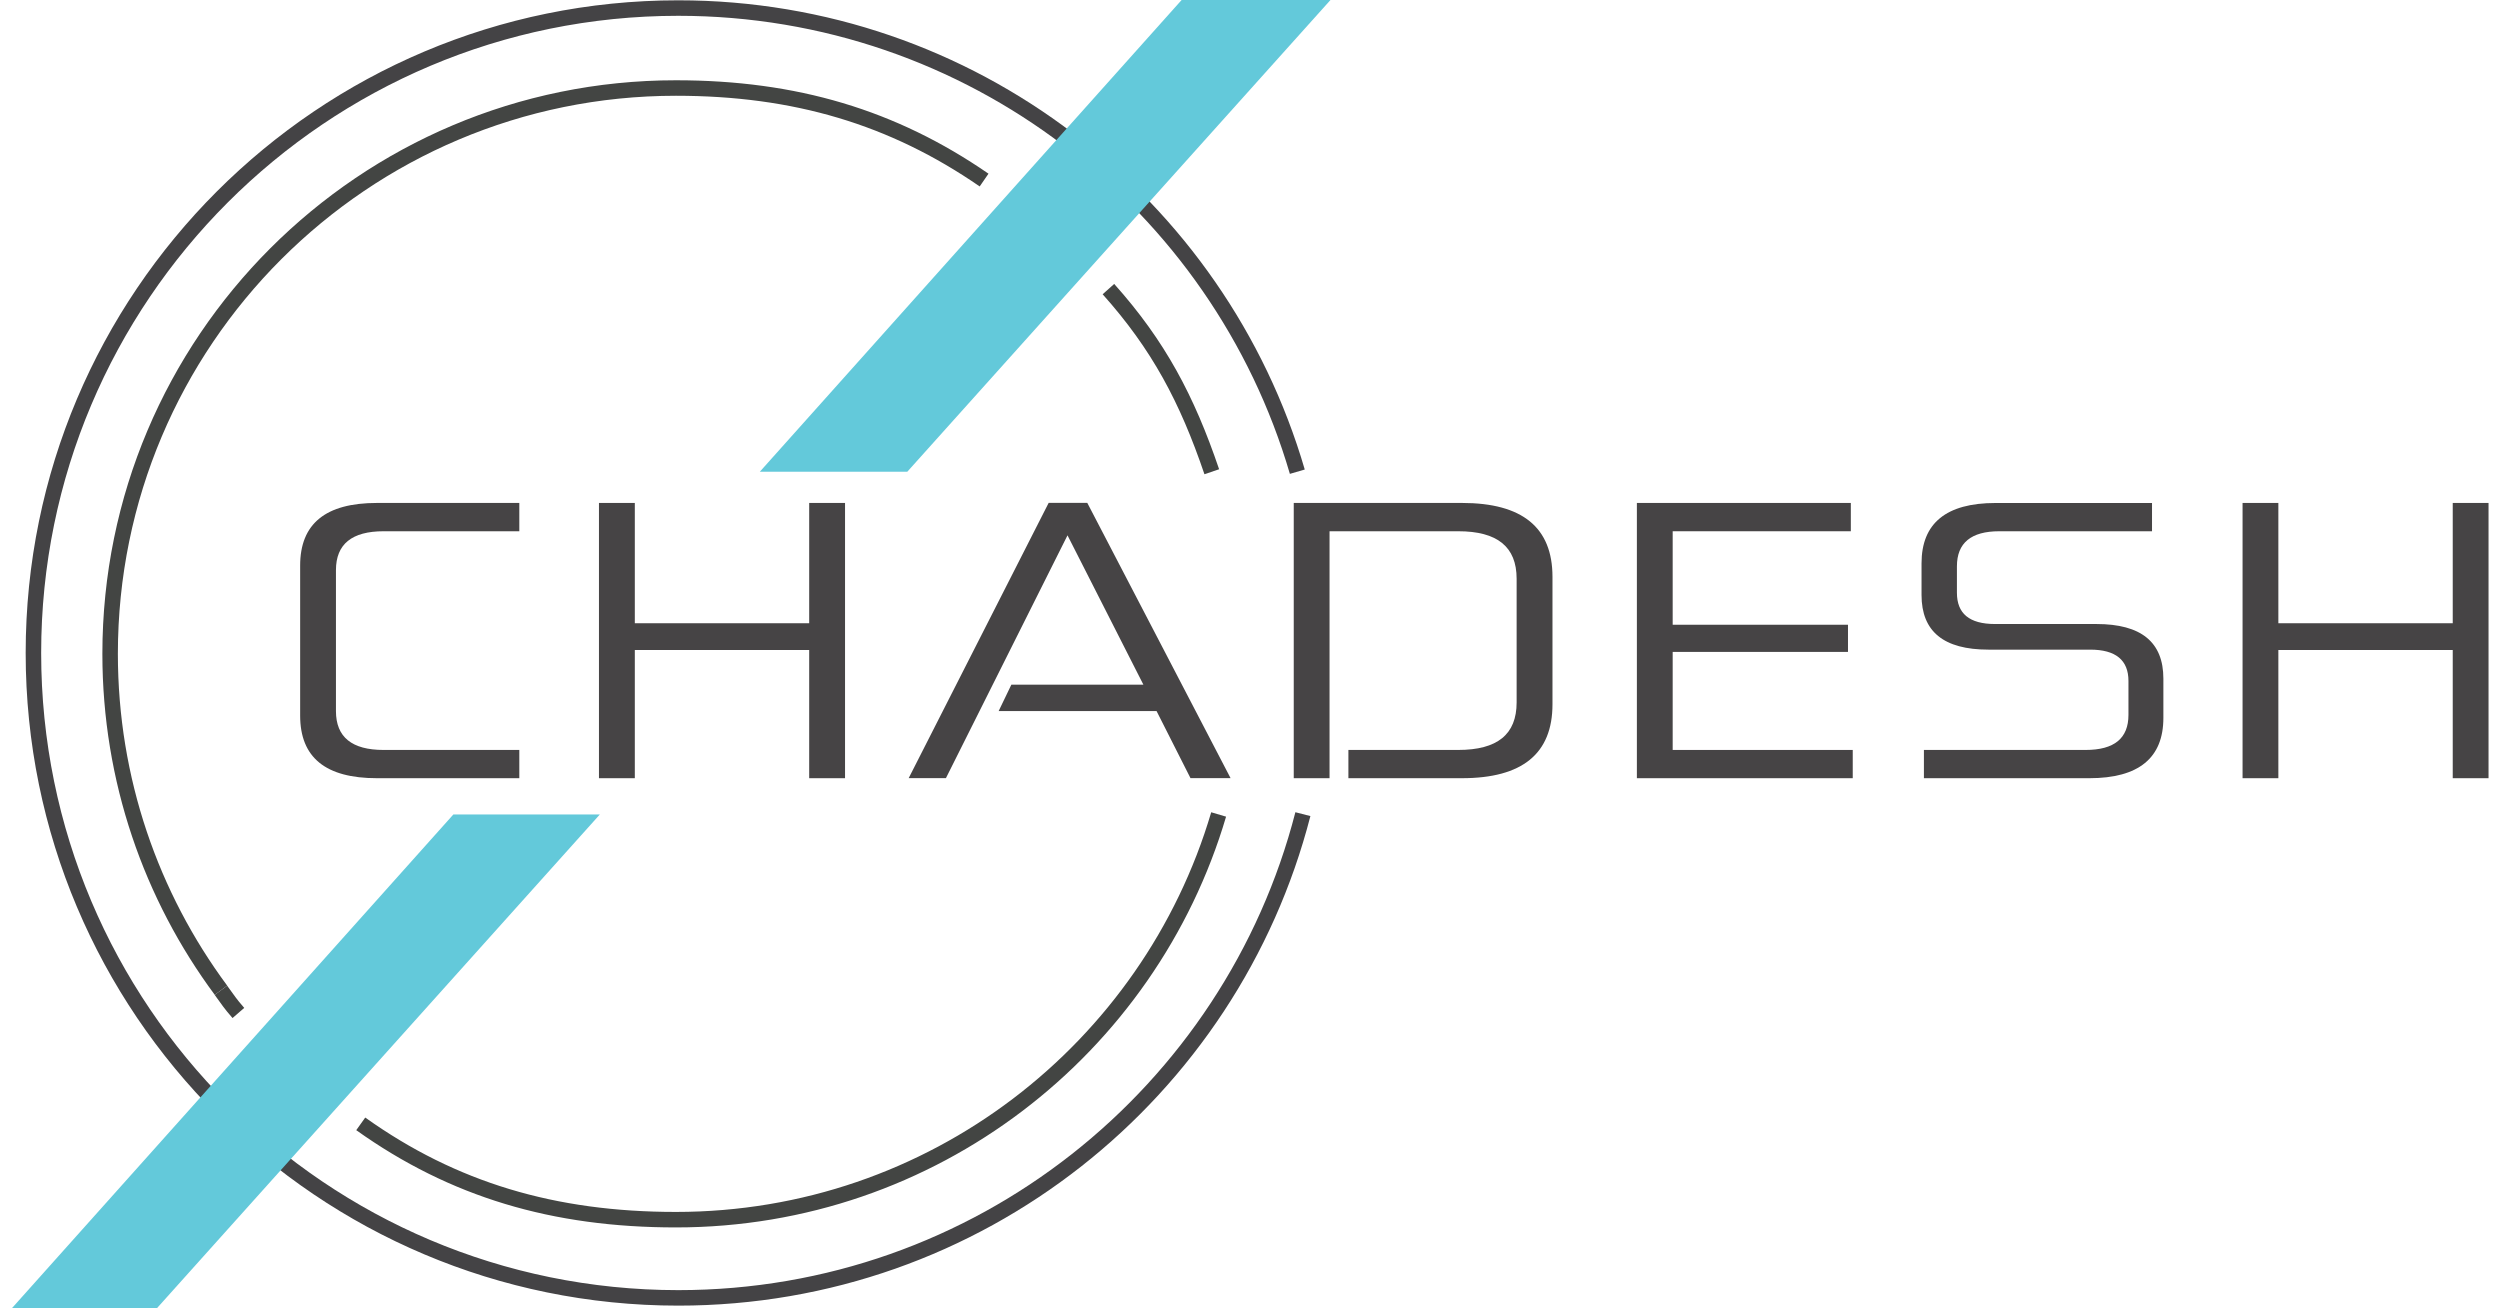 <?xml version="1.0" encoding="UTF-8"?>
<svg id="Layer_1" data-name="Layer 1" xmlns="http://www.w3.org/2000/svg" viewBox="0 0 484 253.25">
  <defs>
    <style>
      .cls-1 {
        stroke: #434543;
      }

      .cls-1, .cls-2 {
        fill: none;
        stroke-miterlimit: 10;
        stroke-width: 3px;
      }

      .cls-2 {
        stroke: #444345;
      }

      .cls-3 {
        fill: #63c9da;
      }

      .cls-4 {
        fill: #464445;
      }
    </style>
  </defs>
  <path class="cls-2" d="M252.24,157.62c-13.86,53.86-62.74,93.65-120.92,93.65-68.95,0-124.85-55.9-124.85-124.85S62.36,1.56,131.31,1.56c56.77,0,104.69,37.89,119.85,89.76"/>
  <g>
    <path class="cls-1" d="M234.6,91.33c-4.78-14.08-10.31-24.51-20.01-35.36"/>
    <path class="cls-1" d="M69.84,217.58c17.91,12.76,37.35,18.55,61.02,18.55,49.7,0,91.67-33.1,105.07-78.45"/>
    <path class="cls-1" d="M42.77,191.72c1.65,2.23,1.57,2.3,3.38,4.39"/>
    <path class="cls-1" d="M190.52,34.86c-17.66-12.18-36.59-17.82-59.66-17.82-60.5,0-109.54,49.04-109.54,109.54,0,24.39,7.97,46.92,21.46,65.13"/>
  </g>
  <g>
    <polygon class="cls-3" points="175.65 91.33 257.58 0 228.76 0 147.1 91.33 175.65 91.33"/>
    <polygon class="cls-3" points="87.77 157.68 2.32 253.25 30.4 253.25 116.13 157.68 87.77 157.68"/>
  </g>
  <g id="CHADESH">
    <g>
      <path class="cls-4" d="M100.54,97.37v5.48h-26.28c-6.11,0-9.22,2.48-9.22,7.52v27.3c0,5.04,3.1,7.52,9.22,7.52h26.28v5.47h-27.56c-9.95,0-14.87-4.01-14.87-12.12v-29.05c0-8.1,4.93-12.12,14.87-12.12h27.56Z"/>
      <path class="cls-4" d="M122.9,97.37v23.29h33.76v-23.29h6.94v53.29h-6.94v-24.82h-33.76v24.82h-6.94v-53.29h6.94Z"/>
      <path class="cls-4" d="M221.36,132.55l-14.69-28.91-23.54,47.01h-7.21l27.1-53.29h7.48l27.74,53.29h-7.76l-6.57-12.99h-30.57l2.46-5.11h25.55Z"/>
      <path class="cls-4" d="M283.04,97.37c11.68,0,17.52,4.74,17.52,14.31v24.67c0,9.56-5.84,14.31-17.52,14.31h-21.99v-5.47h21.26c7.57,0,11.31-2.99,11.31-9.2v-23.94c0-6.2-3.74-9.2-11.31-9.2h-24.91v47.81h-6.93v-53.29h32.58Z"/>
      <path class="cls-4" d="M358.32,97.37v5.48h-34.49v18.1h33.94v5.26h-33.94v18.98h34.86v5.47h-41.79v-53.29h41.43Z"/>
      <path class="cls-4" d="M416.63,97.37v5.48h-29.56c-5.47,0-8.21,2.26-8.21,6.79v5.11c0,4.01,2.37,6.06,7.39,6.06h19.62c8.67,0,12.96,3.5,12.96,10.58v7.59c0,7.74-4.75,11.68-14.33,11.68h-32.03v-5.47h31.3c5.57,0,8.3-2.26,8.3-6.79v-6.57c0-4.02-2.46-6.06-7.39-6.06h-19.71c-8.67,0-12.96-3.5-12.96-10.58v-6.13c0-7.74,4.75-11.68,14.33-11.68h30.29Z"/>
      <path class="cls-4" d="M441.09,97.37v23.29h33.76v-23.29h6.93v53.29h-6.93v-24.82h-33.76v24.82h-6.93v-53.29h6.93Z"/>
    </g>
  </g>
</svg>